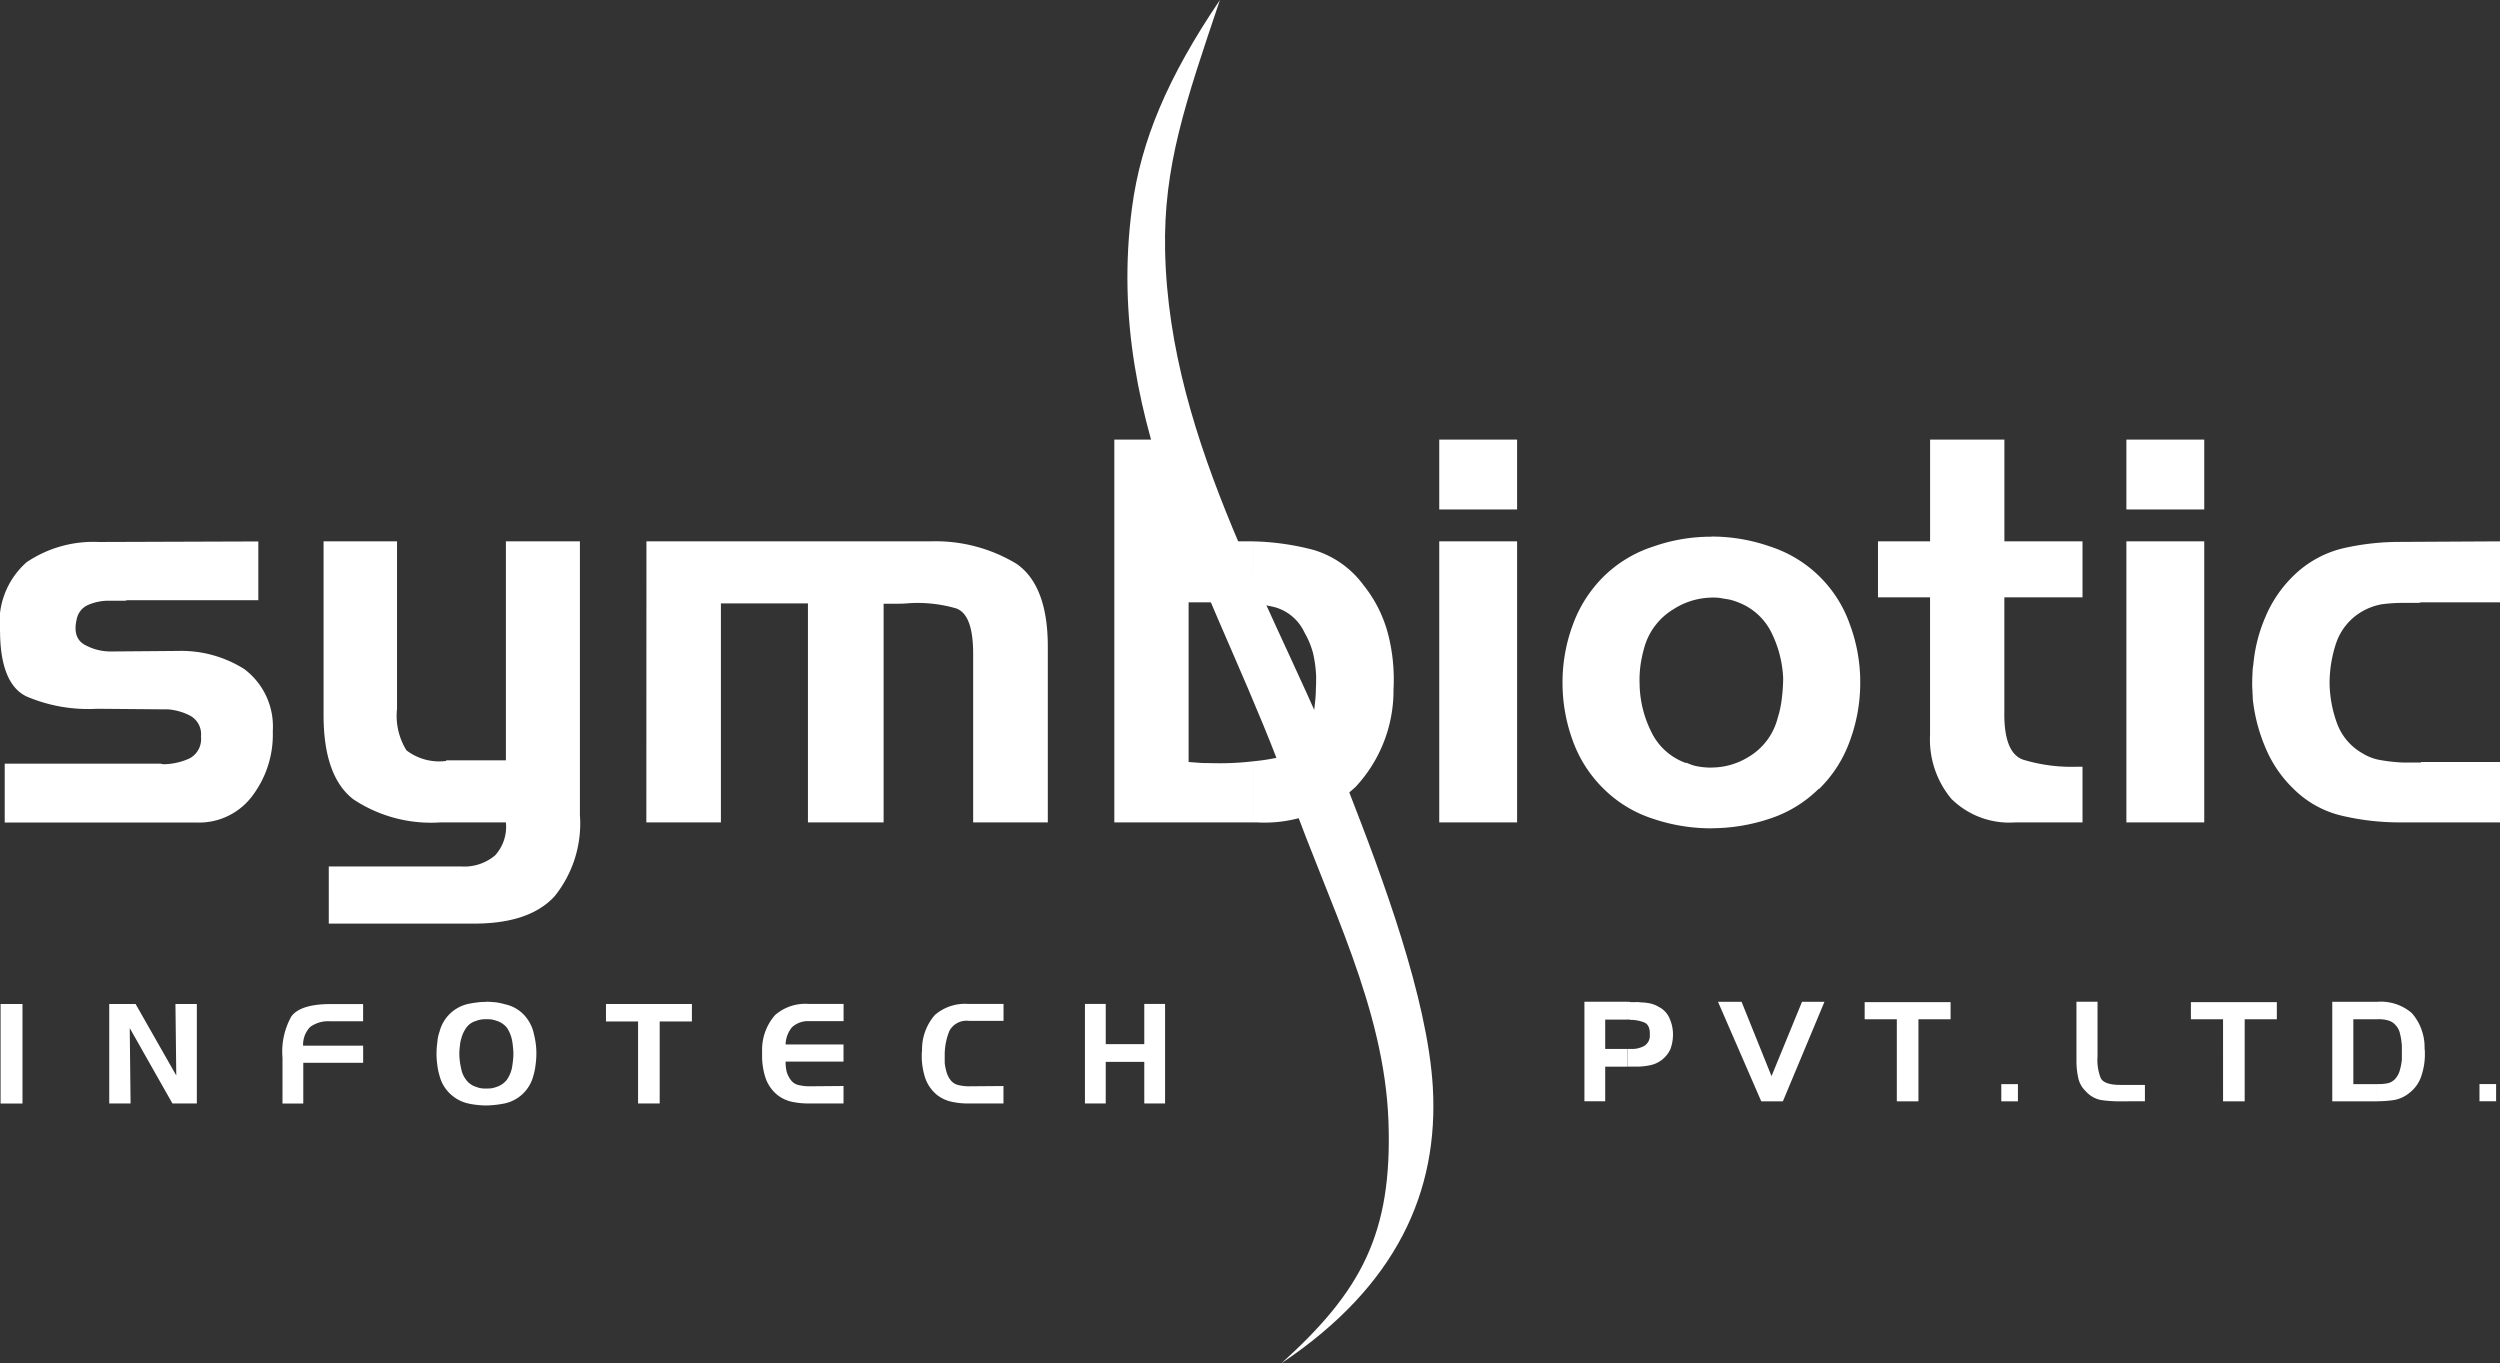 <svg xmlns="http://www.w3.org/2000/svg" width="141.298" height="77.048" viewBox="0 0 141.298 77.048">
  <rect x="0" y="0" width="141.298" height="77.048" fill="#333333" stroke="none"/>
  <g id="Group_1" data-name="Group 1" transform="translate(-74.298 -128.952)">
    <path id="Path_1" data-name="Path 1" d="M372.373,128.952c-2.945,4.355-4.465,7.943-4.966,11.719-1.676,12.549,5.06,22.184,9.008,33.4,2.1,5.922,5.248,11.844,5.483,18.236.235,6.376-1.551,9.635-6.047,13.693,6.533-4.371,8.9-9.729,8.554-15.62-.3-5.029-2.867-11.891-4.731-16.669-3.964-10.058-10.168-19.6-10.4-30.6C369.177,138.352,370.415,134.764,372.373,128.952Z" transform="translate(-229.126)" fill="#fff" fill-rule="evenodd"/>
    <path id="Path_2" data-name="Path 2" d="M171.024,265.108v-3.431a3.975,3.975,0,0,0,2.068-.58,3.576,3.576,0,0,0,1.676-2.209,5.907,5.907,0,0,0,.235-1.1,9.866,9.866,0,0,0,.078-1.175,6.458,6.458,0,0,0-.642-2.522,3.466,3.466,0,0,0-1.833-1.723,3.58,3.58,0,0,0-.58-.188c-.188-.031-.392-.063-.564-.094a4.249,4.249,0,0,0-.439-.016v-3.447h.016a9.973,9.973,0,0,1,3.306.564,7.084,7.084,0,0,1,4.512,4.418,9.345,9.345,0,0,1,.58,3.259,9.454,9.454,0,0,1-.58,3.29A7.173,7.173,0,0,1,177.1,262.9v-.031a7.031,7.031,0,0,1-2.757,1.692,10.4,10.4,0,0,1-3.321.548Zm9.416-16.215h2.945v-5.75h4.2v5.75H192v3.165h-4.418v6.408q-.047,2.4,1.081,2.773a9.429,9.429,0,0,0,3.071.392H192v3.149h-3.823a4.657,4.657,0,0,1-3.588-1.332,5.231,5.231,0,0,1-1.206-3.619v-7.771H180.44v-3.165Zm18.44,15.886h-4.4V248.894h4.4v15.886Zm0-17.688h-4.4v-3.948h4.4v3.948Zm12.251,14.272H215.6v3.415h-5.687a14.24,14.24,0,0,1-3.18-.36,5.713,5.713,0,0,1-2.789-1.52,6.89,6.89,0,0,1-1.6-2.334,9.562,9.562,0,0,1-.721-2.757c0-.141-.016-.282-.016-.439a4.257,4.257,0,0,1-.016-.439c0-.157,0-.345.016-.517a3.108,3.108,0,0,1,.047-.548,8.744,8.744,0,0,1,.689-2.71,7.046,7.046,0,0,1,1.6-2.334,6.007,6.007,0,0,1,2.789-1.535,14.239,14.239,0,0,1,3.18-.36l5.687-.031v3.447h-4.465a.673.673,0,0,1-.188.031h-.862a9.441,9.441,0,0,0-1.175.078,3.453,3.453,0,0,0-1.081.392,3.288,3.288,0,0,0-1.488,1.786,7.167,7.167,0,0,0-.376,2.3,6.858,6.858,0,0,0,.423,2.256,3.212,3.212,0,0,0,1.441,1.692,2.818,2.818,0,0,0,1.081.392,9.3,9.3,0,0,0,1.175.125h1.05Zm-40.106-12.737v3.447a4.107,4.107,0,0,0-2.146.658,3.685,3.685,0,0,0-1.629,2.1,7.766,7.766,0,0,0-.235,1.081,6.378,6.378,0,0,0-.047,1.081,6.247,6.247,0,0,0,.658,2.663,3.443,3.443,0,0,0,1.974,1.77V261.4a4.335,4.335,0,0,0,.407.157,3.206,3.206,0,0,0,.376.078,4.43,4.43,0,0,0,.642.047v3.431h-.016a10.231,10.231,0,0,1-3.306-.548,6.979,6.979,0,0,1-2.742-1.661,7.207,7.207,0,0,1-1.77-2.742,9.454,9.454,0,0,1-.58-3.29,9.346,9.346,0,0,1,.58-3.259,7.389,7.389,0,0,1,1.77-2.757,7.111,7.111,0,0,1,2.757-1.661,9.838,9.838,0,0,1,3.306-.564Zm-25.959,16.152v-3.447a12.073,12.073,0,0,0,1.535-.235q1.786-.4,2.021-3.1a6.055,6.055,0,0,0,.047-.752c.016-.251.016-.47.016-.721a7.21,7.21,0,0,0-.172-1.3,4.775,4.775,0,0,0-.486-1.175,2.625,2.625,0,0,0-1.708-1.441,7.52,7.52,0,0,0-1.253-.188v-3.525a14.558,14.558,0,0,1,3.478.486,5.416,5.416,0,0,1,2.82,1.99,7.423,7.423,0,0,1,1.394,2.789,10.339,10.339,0,0,1,.3,3.1,7.981,7.981,0,0,1-2.146,5.515,7.562,7.562,0,0,1-5.562,2.005Zm14.977,0h-4.4V248.894h4.4v15.886Zm0-17.688h-4.4v-3.948h4.4ZM74.565,261.458h8.82a.484.484,0,0,0,.125.031h.125a3.637,3.637,0,0,0,1.379-.329,1.235,1.235,0,0,0,.642-1.238,1.187,1.187,0,0,0-.611-1.175,3.279,3.279,0,0,0-1.285-.36h-.376l-3.6-.031a8.865,8.865,0,0,1-3.995-.7c-.971-.47-1.473-1.692-1.488-3.65a4.531,4.531,0,0,1,1.5-3.932,6.733,6.733,0,0,1,4.089-1.144l9.008-.031v3.321H81.49a.689.689,0,0,1-.157.031H80.315a2.926,2.926,0,0,0-1.034.235,1.1,1.1,0,0,0-.642.783q-.258,1.057.423,1.457a3.019,3.019,0,0,0,1.535.392l3.791-.031a6.657,6.657,0,0,1,3.729,1.034,4.061,4.061,0,0,1,1.6,3.478v.078a5.739,5.739,0,0,1-1.1,3.525,3.752,3.752,0,0,1-3.243,1.582H74.565v-3.321Zm70.5-12.565v3.525q-.493-.047-1.034-.047v-.031h-2.554v9.024l.611.047c.219.016.423.016.627.016a16.369,16.369,0,0,0,2.35-.094v3.447h-7.786V243.144h4.2v5.75ZM99.507,261.27h3.384V248.894h4.183v15.463a6.552,6.552,0,0,1-1.426,4.59c-.94,1.034-2.46,1.551-4.543,1.551H92.88V267.27h7.5a2.7,2.7,0,0,0,1.9-.627,2.4,2.4,0,0,0,.611-1.864H99.178a7.922,7.922,0,0,1-4.9-1.3c-1.128-.862-1.692-2.46-1.692-4.763v-9.823h4.152v9.463a3.689,3.689,0,0,0,.533,2.35,3.043,3.043,0,0,0,2.24.6v-.031Zm11.327-12.377h16.09a8.827,8.827,0,0,1,4.825,1.269c1.159.8,1.755,2.334,1.77,4.59v10.027H129.3v-9.525c0-1.488-.313-2.334-.956-2.569a7.774,7.774,0,0,0-2.836-.282c-.2.016-.407.016-.627.016h-.642v12.361h-4.277V252.4h-4.919v12.377h-4.214Z" transform="translate(0 -89.345)" fill="#fff"/>
    <path id="Path_3" data-name="Path 3" d="M101.911,395.019v-.956a2,2,0,0,0,.3-.016,1.9,1.9,0,0,0,.282-.078,1.225,1.225,0,0,0,.564-.392,1.913,1.913,0,0,0,.282-.627,3.936,3.936,0,0,0,.063-.423,3.84,3.84,0,0,0,.031-.423,4.127,4.127,0,0,0-.031-.439,3.169,3.169,0,0,0-.063-.407,2,2,0,0,0-.282-.642,1.2,1.2,0,0,0-.564-.376,1.9,1.9,0,0,0-.282-.078,2,2,0,0,0-.3-.016v-.987c.157,0,.329.016.517.031a3.045,3.045,0,0,1,.517.11,2.063,2.063,0,0,1,1.034.548,2.264,2.264,0,0,1,.58,1c.047.188.094.392.125.6a4.219,4.219,0,0,1,.047.627,4.648,4.648,0,0,1-.047.658,3.51,3.51,0,0,1-.125.611,2.137,2.137,0,0,1-1.645,1.567c-.172.031-.345.063-.517.078-.157.016-.329.031-.486.031Zm8.57-4.747h-1.817v-.987h4.857v.987H111.7v4.637h-1.222v-4.637Zm9.666-.016a1.331,1.331,0,0,0-.971.345,1.608,1.608,0,0,0-.36.971h3.274v.971h-3.274a2.349,2.349,0,0,0,.063.58,1.417,1.417,0,0,0,.266.5.74.74,0,0,0,.439.251,2.578,2.578,0,0,0,.5.063h.063l1.943-.016v.987H120.1a4.512,4.512,0,0,1-.924-.094,2.019,2.019,0,0,1-.83-.392,2.149,2.149,0,0,1-.658-.94,4.078,4.078,0,0,1-.2-1.128v-.486a2.963,2.963,0,0,1,.736-1.958,2.6,2.6,0,0,1,1.911-.627h1.958v.971Zm9.04-.016a1.1,1.1,0,0,0-1.112.564,3.617,3.617,0,0,0-.266,1.3v.517a3.218,3.218,0,0,0,.11.533,1.363,1.363,0,0,0,.251.47.787.787,0,0,0,.439.251,2.739,2.739,0,0,0,.5.063h.078l1.943-.016v.987h-2.005a4.253,4.253,0,0,1-.909-.094,2.078,2.078,0,0,1-.846-.392,2.149,2.149,0,0,1-.658-.94,4.078,4.078,0,0,1-.2-1.128v-.251c0-.078.016-.157.016-.235a2.959,2.959,0,0,1,.721-1.958,2.6,2.6,0,0,1,1.911-.627h1.974v.956Zm7.724-.956v2.272h2.178v-2.272h1.175v5.624h-1.175v-2.35H136.91v2.35h-1.175v-5.624ZM75.686,394.91H74.448v-5.624h1.238v5.624Zm26.226-5.75v.987a1.8,1.8,0,0,0-.3.016,1.216,1.216,0,0,0-.282.078,1,1,0,0,0-.564.392,1.775,1.775,0,0,0-.282.627v-.016a2.007,2.007,0,0,0-.078.423,4.127,4.127,0,0,0-.031.439,3.84,3.84,0,0,0,.031.423,4.008,4.008,0,0,0,.078.423,1.432,1.432,0,0,0,.282.627,1.082,1.082,0,0,0,.564.392,1.216,1.216,0,0,0,.282.078,1.8,1.8,0,0,0,.3.016v.956h-.047a4.748,4.748,0,0,1-.486-.031,4.48,4.48,0,0,1-.486-.078,2.192,2.192,0,0,1-1.034-.548,2.125,2.125,0,0,1-.6-1.018,3.328,3.328,0,0,1-.125-.6,4.431,4.431,0,0,1-.047-.642,4.648,4.648,0,0,1,.047-.658,2.222,2.222,0,0,1,.125-.6h0a2.148,2.148,0,0,1,1.629-1.567,4.5,4.5,0,0,1,.486-.078,2.7,2.7,0,0,1,.5-.031l.031-.016Zm-21.322.125h1.488l2.3,4.042-.047-4.042H85.54v5.624H84.161l-2.413-4.261.047,4.261H80.589v-5.624Zm9.792,3.039a4.065,4.065,0,0,1,.5-2.334q.517-.705,2.256-.7h1.8v.971h-1.9a1.723,1.723,0,0,0-1.1.329,1.449,1.449,0,0,0-.392,1.05H94.94v.971H91.556v2.3H90.381Z" transform="translate(-0.117 -203.589)" fill="#fff"/>
    <path id="Path_4" data-name="Path 4" d="M530.678,394.784v-.971h.078a2.717,2.717,0,0,0,.5-.047.817.817,0,0,0,.439-.266,1.2,1.2,0,0,0,.251-.486,3.586,3.586,0,0,0,.11-.564v-.721a1.431,1.431,0,0,0-.016-.251,3.163,3.163,0,0,0-.094-.533.977.977,0,0,0-.251-.47.817.817,0,0,0-.439-.266,1.833,1.833,0,0,0-.5-.063h-.078v-.987h.031a2.675,2.675,0,0,1,1.911.642,2.926,2.926,0,0,1,.721,1.958c0,.078.016.157.016.235v.235a3.88,3.88,0,0,1-.2,1.128,1.985,1.985,0,0,1-.658.94,1.873,1.873,0,0,1-.83.407,5.965,5.965,0,0,1-.924.078Zm5.765-.971h.94v.971h-.94Zm-48.034-3.65h-.125v-1h.141a.015.015,0,0,0,.016.016h.313a1.8,1.8,0,0,1,.3.016,2.912,2.912,0,0,1,.533.063,1.676,1.676,0,0,1,.486.2,1.278,1.278,0,0,1,.6.658,2.174,2.174,0,0,1,.188.893,2.409,2.409,0,0,1-.141.815,1.607,1.607,0,0,1-1.159.924,3.6,3.6,0,0,1-.7.078h-.564v-1h.188a1.408,1.408,0,0,0,.752-.172.671.671,0,0,0,.313-.642c.016-.36-.094-.6-.329-.689a2.137,2.137,0,0,0-.8-.141v-.016Zm42.268-1v.987h-1.363v3.666h1.363v.971h-2.554V389.16Zm-34.827,5.624-2.444-5.624h1.332l1.692,4.2,1.723-4.2h1.269l-2.35,5.624Zm7.661-4.637h-1.817v-.971h4.857v.971h-1.817v4.637h-1.222v-4.637Zm5.906,3.666h.94v.971h-.94v-.971Zm6.611.971a6.846,6.846,0,0,1-1-.078,1.552,1.552,0,0,1-.846-.5,1.44,1.44,0,0,1-.423-.783,4.365,4.365,0,0,1-.094-.909V389.16h1.191v3.086a2.806,2.806,0,0,0,.172,1.206c.11.266.486.407,1.112.407h1.394v.924Zm5.922-4.637h-1.817v-.971h4.857v.971h-1.817v4.637h-1.222Zm-33.667.016h-1.253v1.661h1.253v1h-1.253v1.958h-1.175V389.16h2.428Z" transform="translate(-322.007 -203.589)" fill="#fff"/>
  </g>
</svg>
